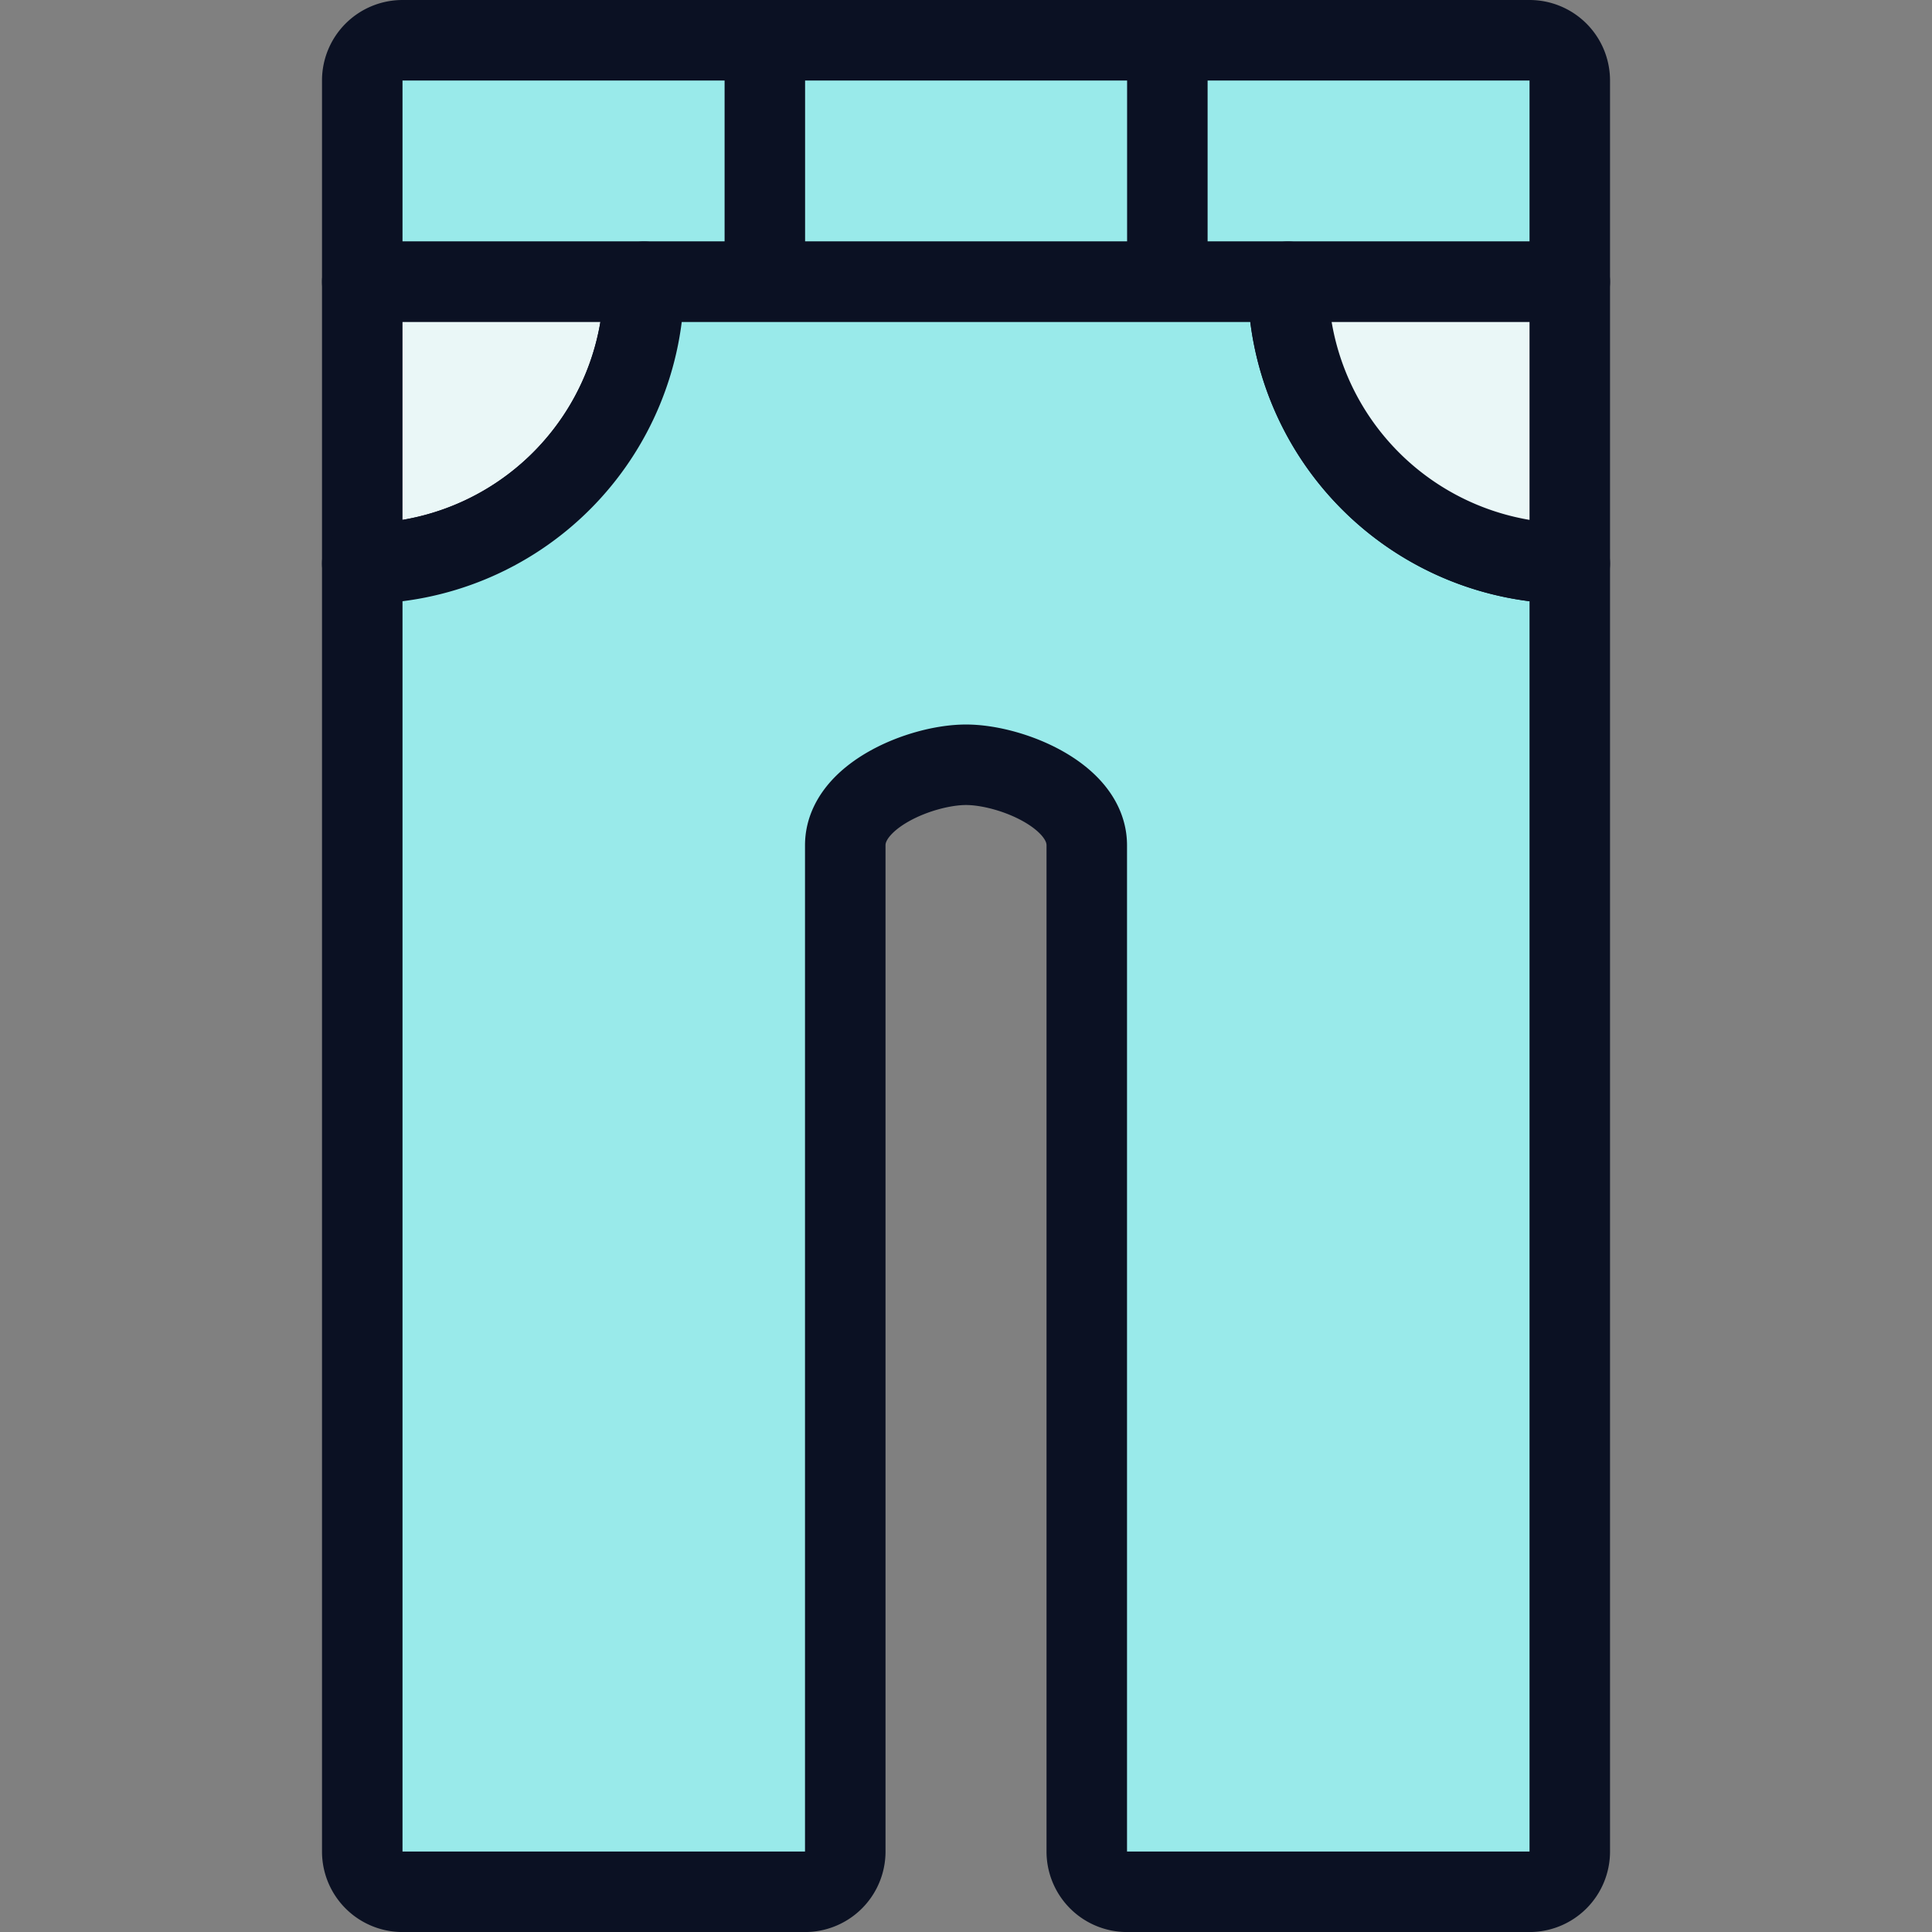 <svg xmlns="http://www.w3.org/2000/svg" viewBox="0 0 400 400"><rect x="0" y="0" width="400" height="400" fill="#808080" stroke="none"/><g transform="matrix(16.667,0,0,16.667,0,0)"><defs><style>.a{fill:#99EAEA;}.a,.b,.c,.d{stroke:#0B1123;stroke-linecap:round;stroke-linejoin:round;}.b{fill:#99EAEA;}.c{fill:#EAF7F7;}.d{fill:#99EAEA;}</style></defs><title>trousers-calves-2</title><path class="a" d="M19.5,1V3.5H4.5V1A.5.5,0,0,1,5,.5H19A.5.5,0,0,1,19.5,1Z"></path><rect class="b" x="9.501" y="0.5" width="5" height="3"></rect><path class="c" d="M8,3.5A3.5,3.5,0,0,1,4.5,7V3.5Z"></path><path class="d" d="M19.5,7V23a.5.5,0,0,1-.5.5H14a.5.5,0,0,1-.5-.5V10.5c0-.62-.95-1-1.5-1s-1.5.38-1.5,1V23a.5.5,0,0,1-.5.5H5a.5.5,0,0,1-.5-.5V7A3.5,3.5,0,0,0,8,3.5h8A3.5,3.5,0,0,0,19.5,7Z"></path><path class="c" d="M19.5,3.5V7A3.5,3.5,0,0,1,16,3.5Z"></path></g></svg>